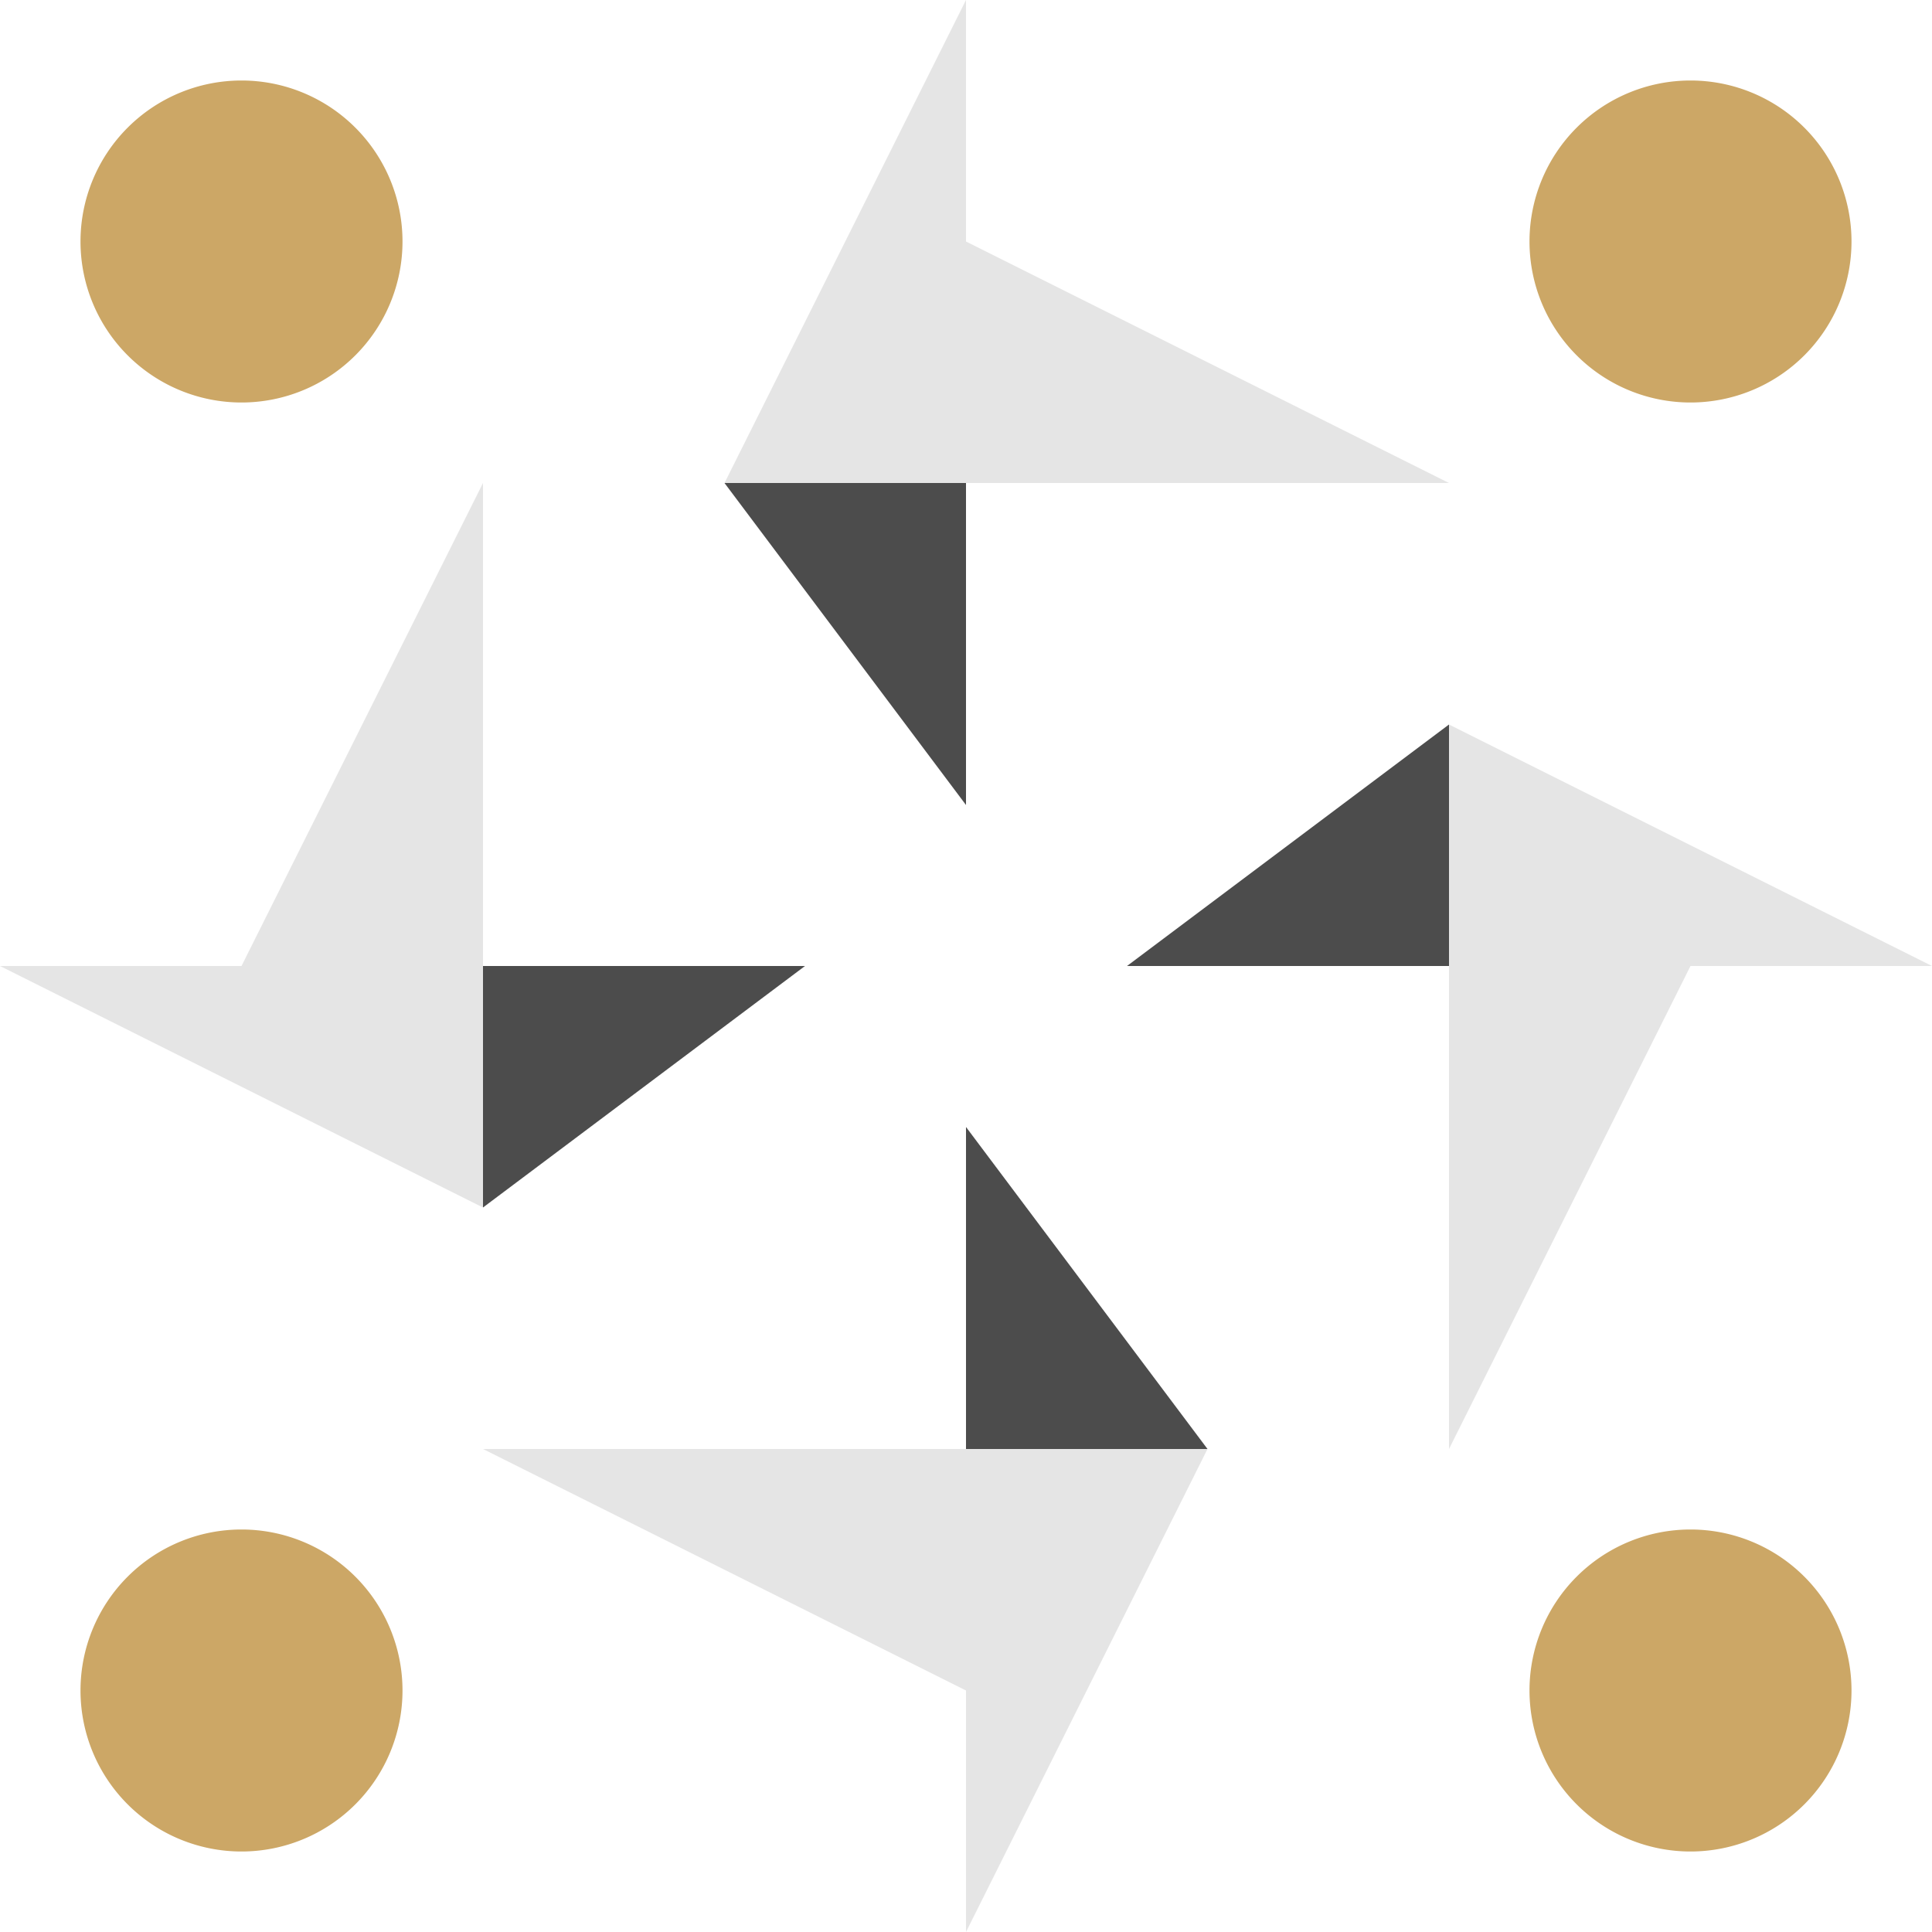 <svg xmlns="http://www.w3.org/2000/svg" width="24" height="24" viewBox="0 0 24 24" preserveAspectRatio="xMidYMid meet"><rect fill="#ffffff" fill-opacity="1.00" x="0" y="0" width="24" height="24"/><path fill="#e5e5e5" d="M12.00 0.00L12.00 6.00L9.00 6.00ZM18.00 6.00L12.00 6.00L12.00 3.00ZM12.00 24.00L12.00 18.00L15.00 18.00ZM6.00 18.00L12.00 18.00L12.00 21.00ZM6.00 6.00L6.00 12.00L3.00 12.00ZM24.00 12.00L18.00 12.00L18.00 9.00ZM18.00 18.00L18.00 12.00L21.00 12.00ZM0.00 12.00L6.00 12.00L6.00 15.00Z"/><path fill="#cca766" d="M1.00 3.00a2.00,2.00 0 1,1 4.00,0a2.00,2.00 0 1,1 -4.00,0M19.00 3.00a2.00,2.00 0 1,1 4.00,0a2.00,2.00 0 1,1 -4.00,0M19.00 21.00a2.00,2.00 0 1,1 4.00,0a2.00,2.00 0 1,1 -4.00,0M1.00 21.00a2.00,2.00 0 1,1 4.00,0a2.00,2.00 0 1,1 -4.00,0"/><path fill="#4c4c4c" d="M12.00 6.00L12.00 10.00L9.00 6.00ZM18.00 12.00L14.00 12.00L18.00 9.00ZM12.00 18.00L12.00 14.00L15.00 18.00ZM6.00 12.00L10.00 12.00L6.00 15.00Z"/></svg>